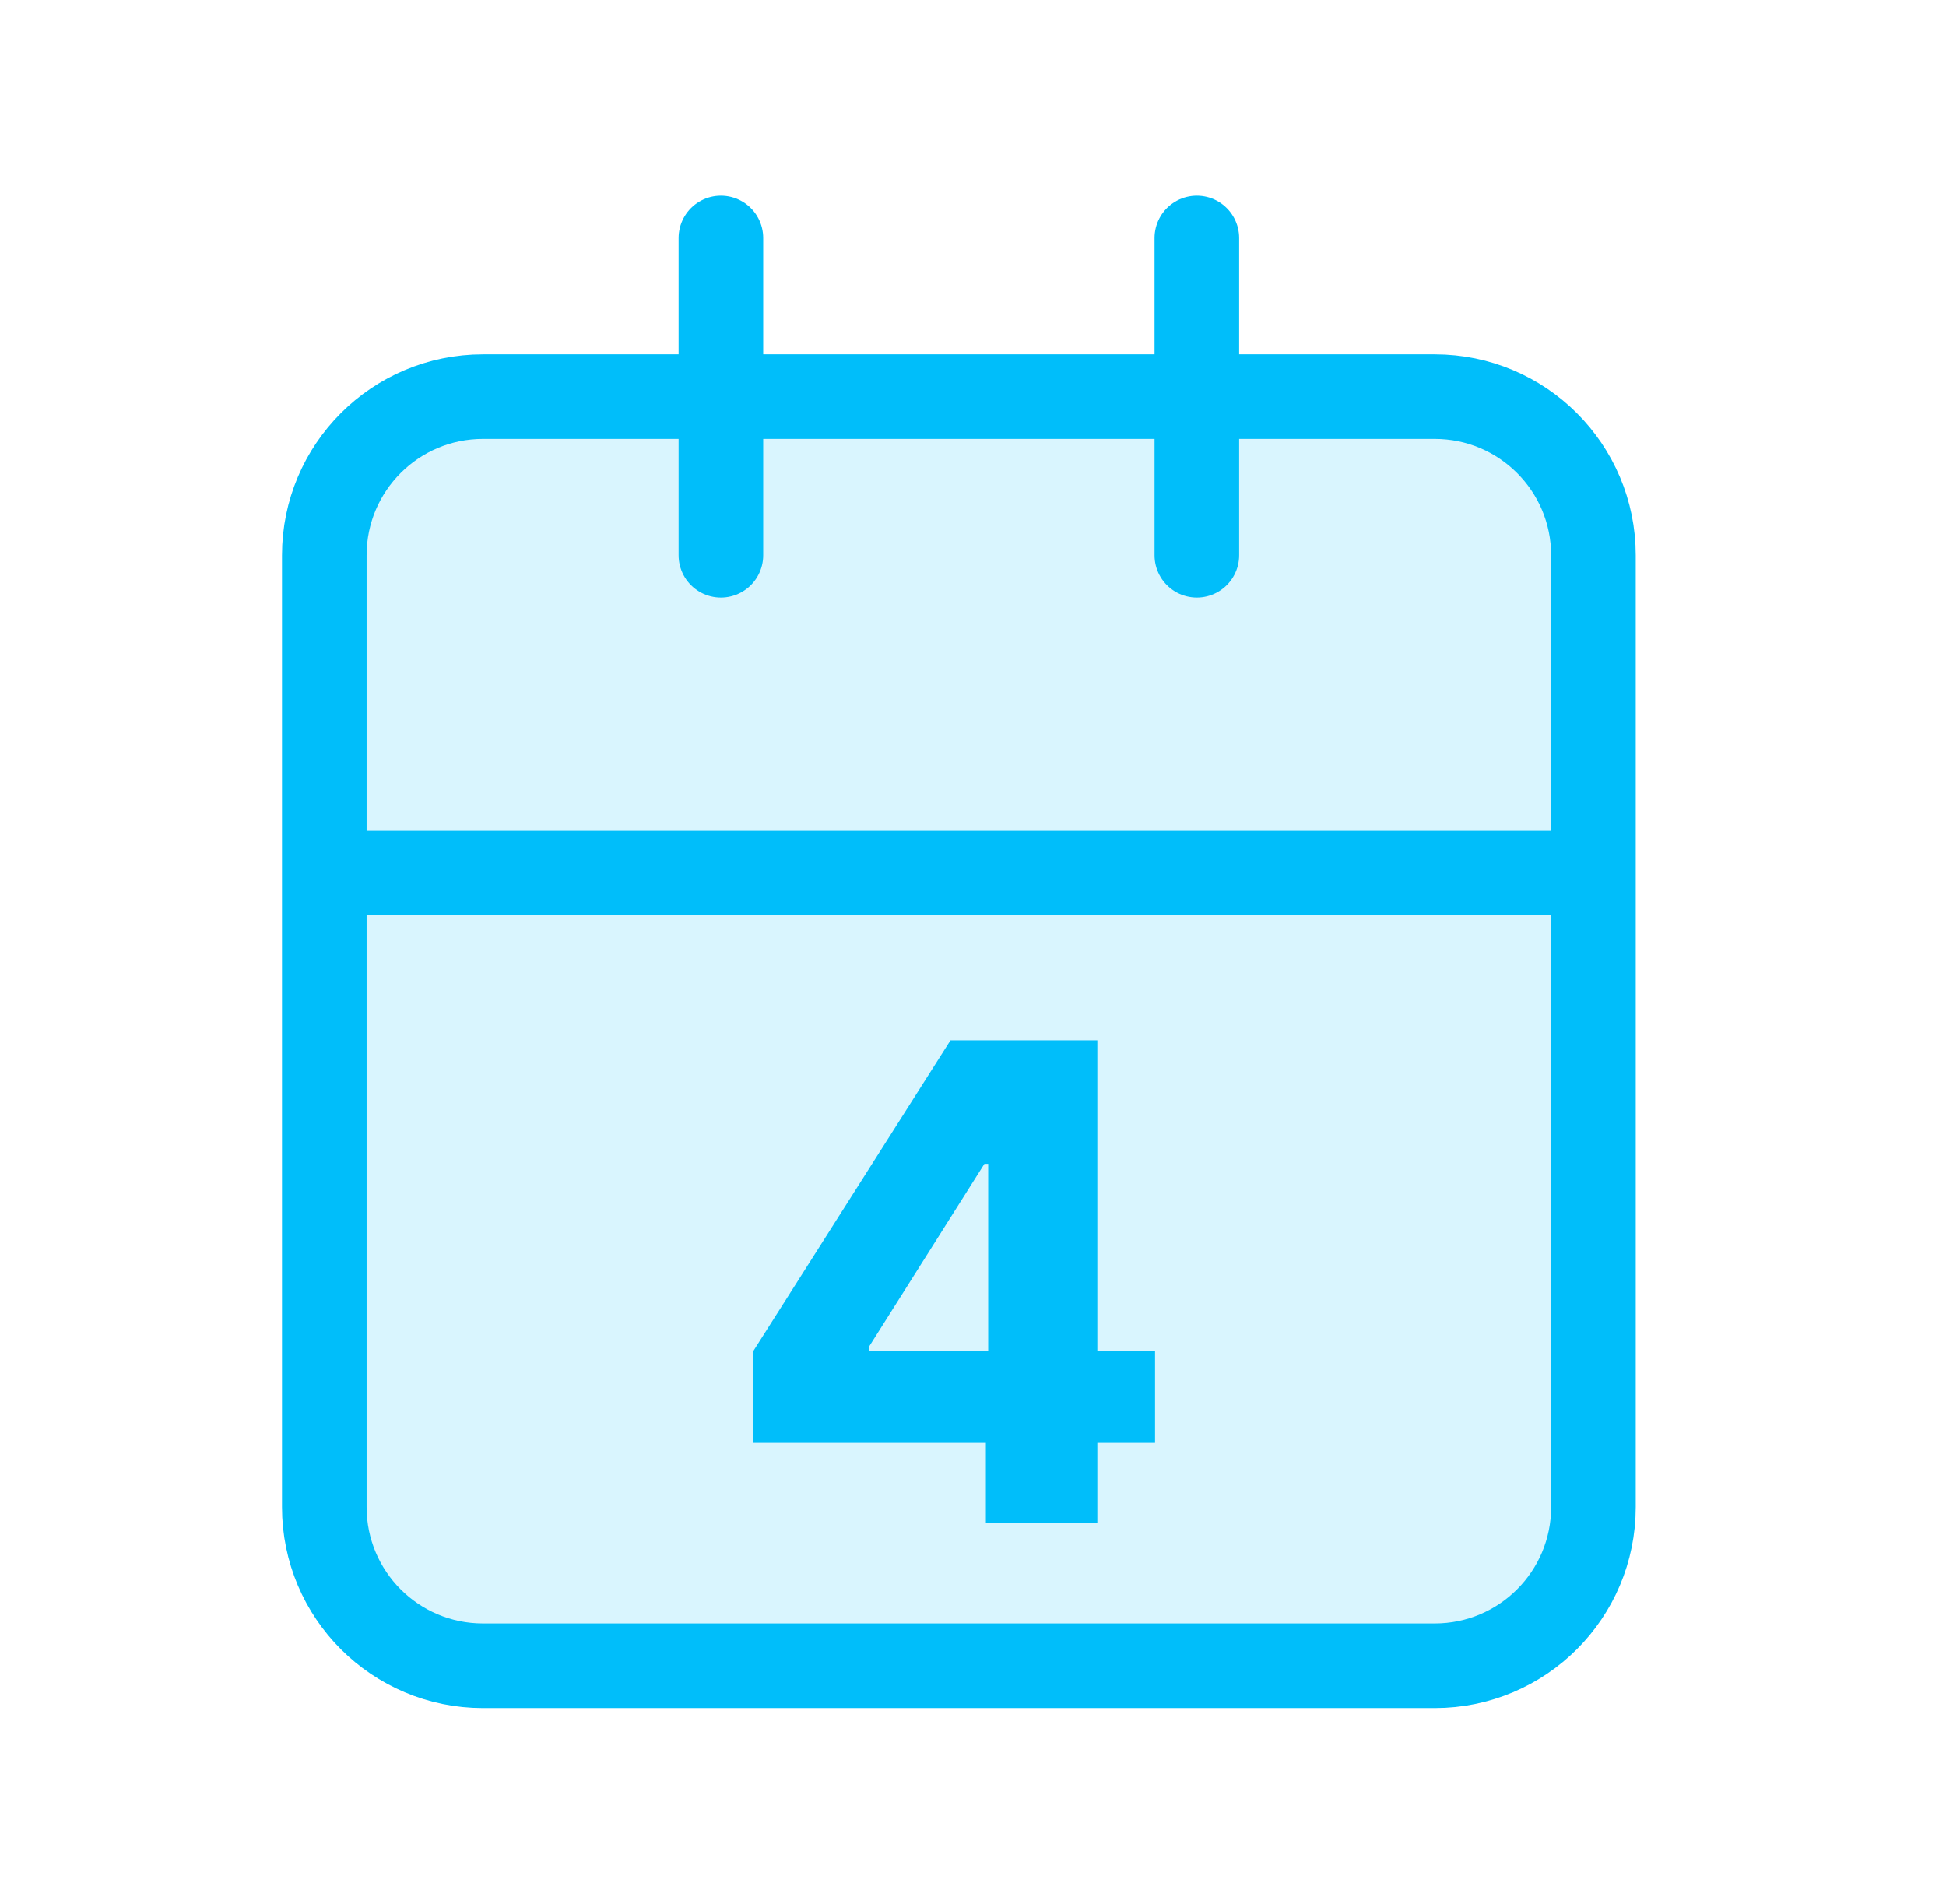 <svg width="46" height="45" viewBox="0 0 46 45" fill="none" xmlns="http://www.w3.org/2000/svg">
<path d="M7.666 13.125C7.666 11.054 9.345 9.375 11.416 9.375H33.916C35.987 9.375 37.666 11.054 37.666 13.125V35.625C37.666 37.696 35.987 39.375 33.916 39.375H11.416C9.345 39.375 7.666 37.696 7.666 35.625V13.125Z" fill="#00BEFA" fill-opacity="0.15"/>
<path d="M37.666 20.625V35.625C37.666 37.696 35.987 39.375 33.916 39.375H11.416C9.345 39.375 7.666 37.696 7.666 35.625V20.625M37.666 20.625V13.125C37.666 11.054 35.987 9.375 33.916 9.375H28.291M37.666 20.625H7.666M28.291 5.625V9.375M28.291 13.125V9.375M17.041 5.625V9.375M17.041 13.125V9.375M7.666 20.625V13.125C7.666 11.054 9.345 9.375 11.416 9.375H17.041M28.291 9.375H17.041" stroke="#00BEFA" stroke-width="2" stroke-linecap="round" stroke-linejoin="round"/>
<path d="M17.794 34.106V31.956L22.468 24.591H24.379V27.51H23.27L20.535 31.844V31.933H27.303V34.106H17.794ZM23.304 36V33.449L23.359 32.507V24.591H25.939V36H23.304Z" fill="#00BEFA"/>
</svg>
